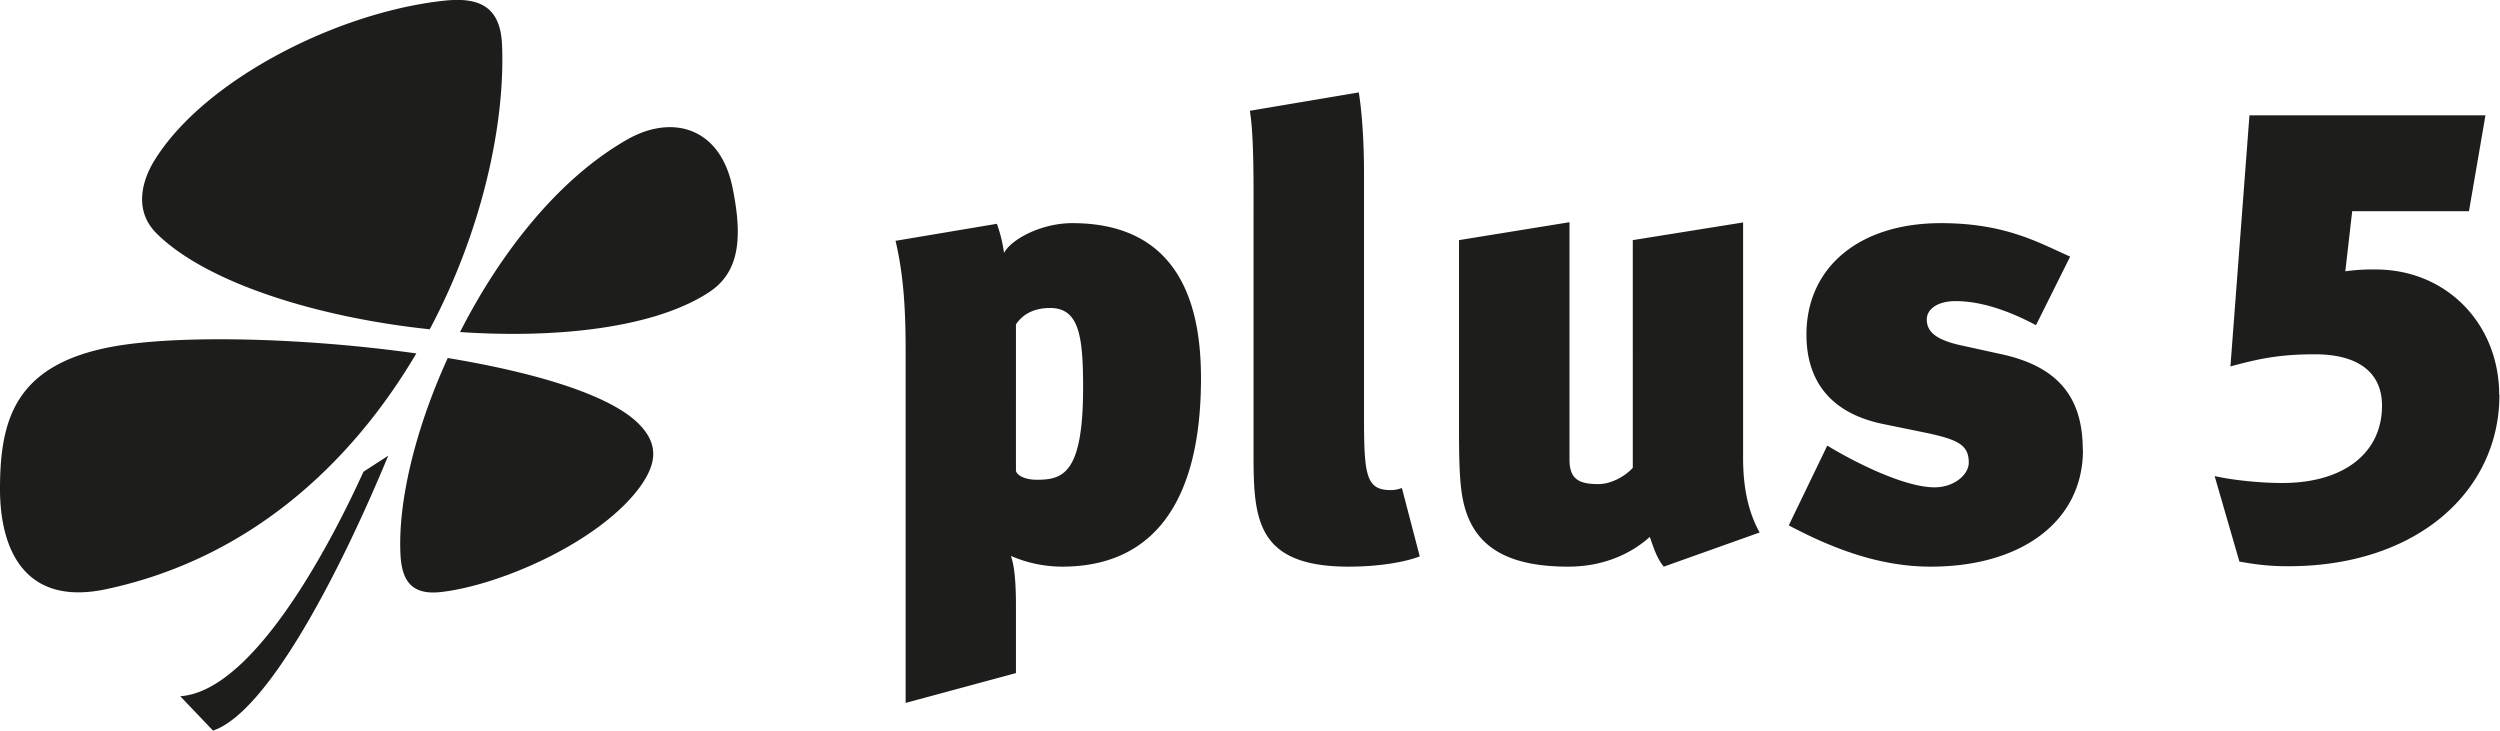 <svg xmlns="http://www.w3.org/2000/svg" width="56.764" height="16.595"><path d="M7.836 5.656c.684-1.344 1.672-2.609 2.844-3.277.754-.434 1.59-.227 1.8.828.161.801.137 1.418-.402 1.77-.914.601-2.555.793-4.242.679m-.516-.047C8.219 3.918 8.609 2.09 8.551.754 8.52.098 8.148-.051 7.562.012 5.734.211 3.5 1.359 2.652 2.699c-.238.367-.379.887.016 1.278.84.835 2.727 1.429 4.652 1.632m-.23.411c-1.828-.258-3.84-.313-4.992-.145C.266 6.145.004 7.121 0 8.312c-.004 1.051.422 2.012 1.793 1.727 2.461-.519 4.199-2.152 5.301-4.023m.531.086c-.563 1.234-.859 2.492-.801 3.386.028.352.149.653.672.598 1.016-.109 2.746-.863 3.422-1.816.27-.387.305-.719-.055-1.067-.504-.488-1.773-.863-3.238-1.105M6.613 7.762l-.422.273c-.414.914-1.796 3.735-3.121 3.824l.559.586c.937-.32 2.168-2.711 2.984-4.683m10.489-3.453c.117-.227.625-.508 1.164-.508 1.953 0 2.191 1.609 2.191 2.644 0 2.172-.863 3.207-2.363 3.207a2.2 2.2 0 0 1-.875-.183c.054.152.086.398.086.851v1.145l-1.879.508v-6c0-.672-.031-1.278-.172-1.871l1.726-.29c.055.149.098.321.122.497m.785.937c-.301 0-.485.129-.582.281V8.02c.023.089.172.152.355.152.442 0 .789-.098.789-1.567 0-.875-.066-1.359-.562-1.359m6.297 4.231c-.25.097-.692.175-1.211.175-1.586 0-1.621-.824-1.621-1.933V3.918c0-.734.011-1.598-.063-2.031l1.856-.313c.054.336.089.824.089 1.395v4.133c0 .984.032 1.246.454 1.246a.5.5 0 0 0 .191-.036l.305 1.168m5.507-1.675c0 .574.118.972.282 1.265l-1.633.582c-.129-.152-.195-.39-.238-.507-.325.293-.797.507-1.391.507-1.027 0-1.555-.336-1.75-.972-.086-.282-.109-.618-.109-1.352V4.09l1.882-.305v4.043c0 .344.172.418.496.418.184 0 .422-.105.582-.277V4.09l1.879-.301Zm5.789-.141c0 1.211-1.039 1.988-2.593 1.988-.801 0-1.578-.257-2.418-.703l.656-1.359c.367.226 1.277.711 1.828.711.332 0 .582-.215.582-.422 0-.301-.183-.391-.734-.508l-.723-.148c-.898-.184-1.308-.735-1.308-1.524 0-1.144.898-1.898 2.289-1.898 1.101 0 1.664.332 2.203.57l-.582 1.168c-.551-.293-1.004-.41-1.371-.41-.293 0-.489.129-.489.312 0 .196.133.344.586.442l.692.152c.98.215 1.379.754 1.379 1.629m7.093-.937c0-1.207-.894-2.137-2.105-2.137a3.3 3.3 0 0 0-.516.031l.117-1.023h1.989l.281-1.633h-4.02l-.324 4.277c.508-.14.863-.207 1.438-.207.758 0 1.144.324 1.144.875 0 .813-.66 1.317-1.695 1.317-.399 0-.863-.051-1.156-.118l.422 1.457c.25.043.476.079.832.079 2.203 0 3.597-1.286 3.597-2.918" style="fill:#1d1d1b;fill-opacity:1;fill-rule:nonzero;stroke:none" transform="scale(1.333)"/></svg>